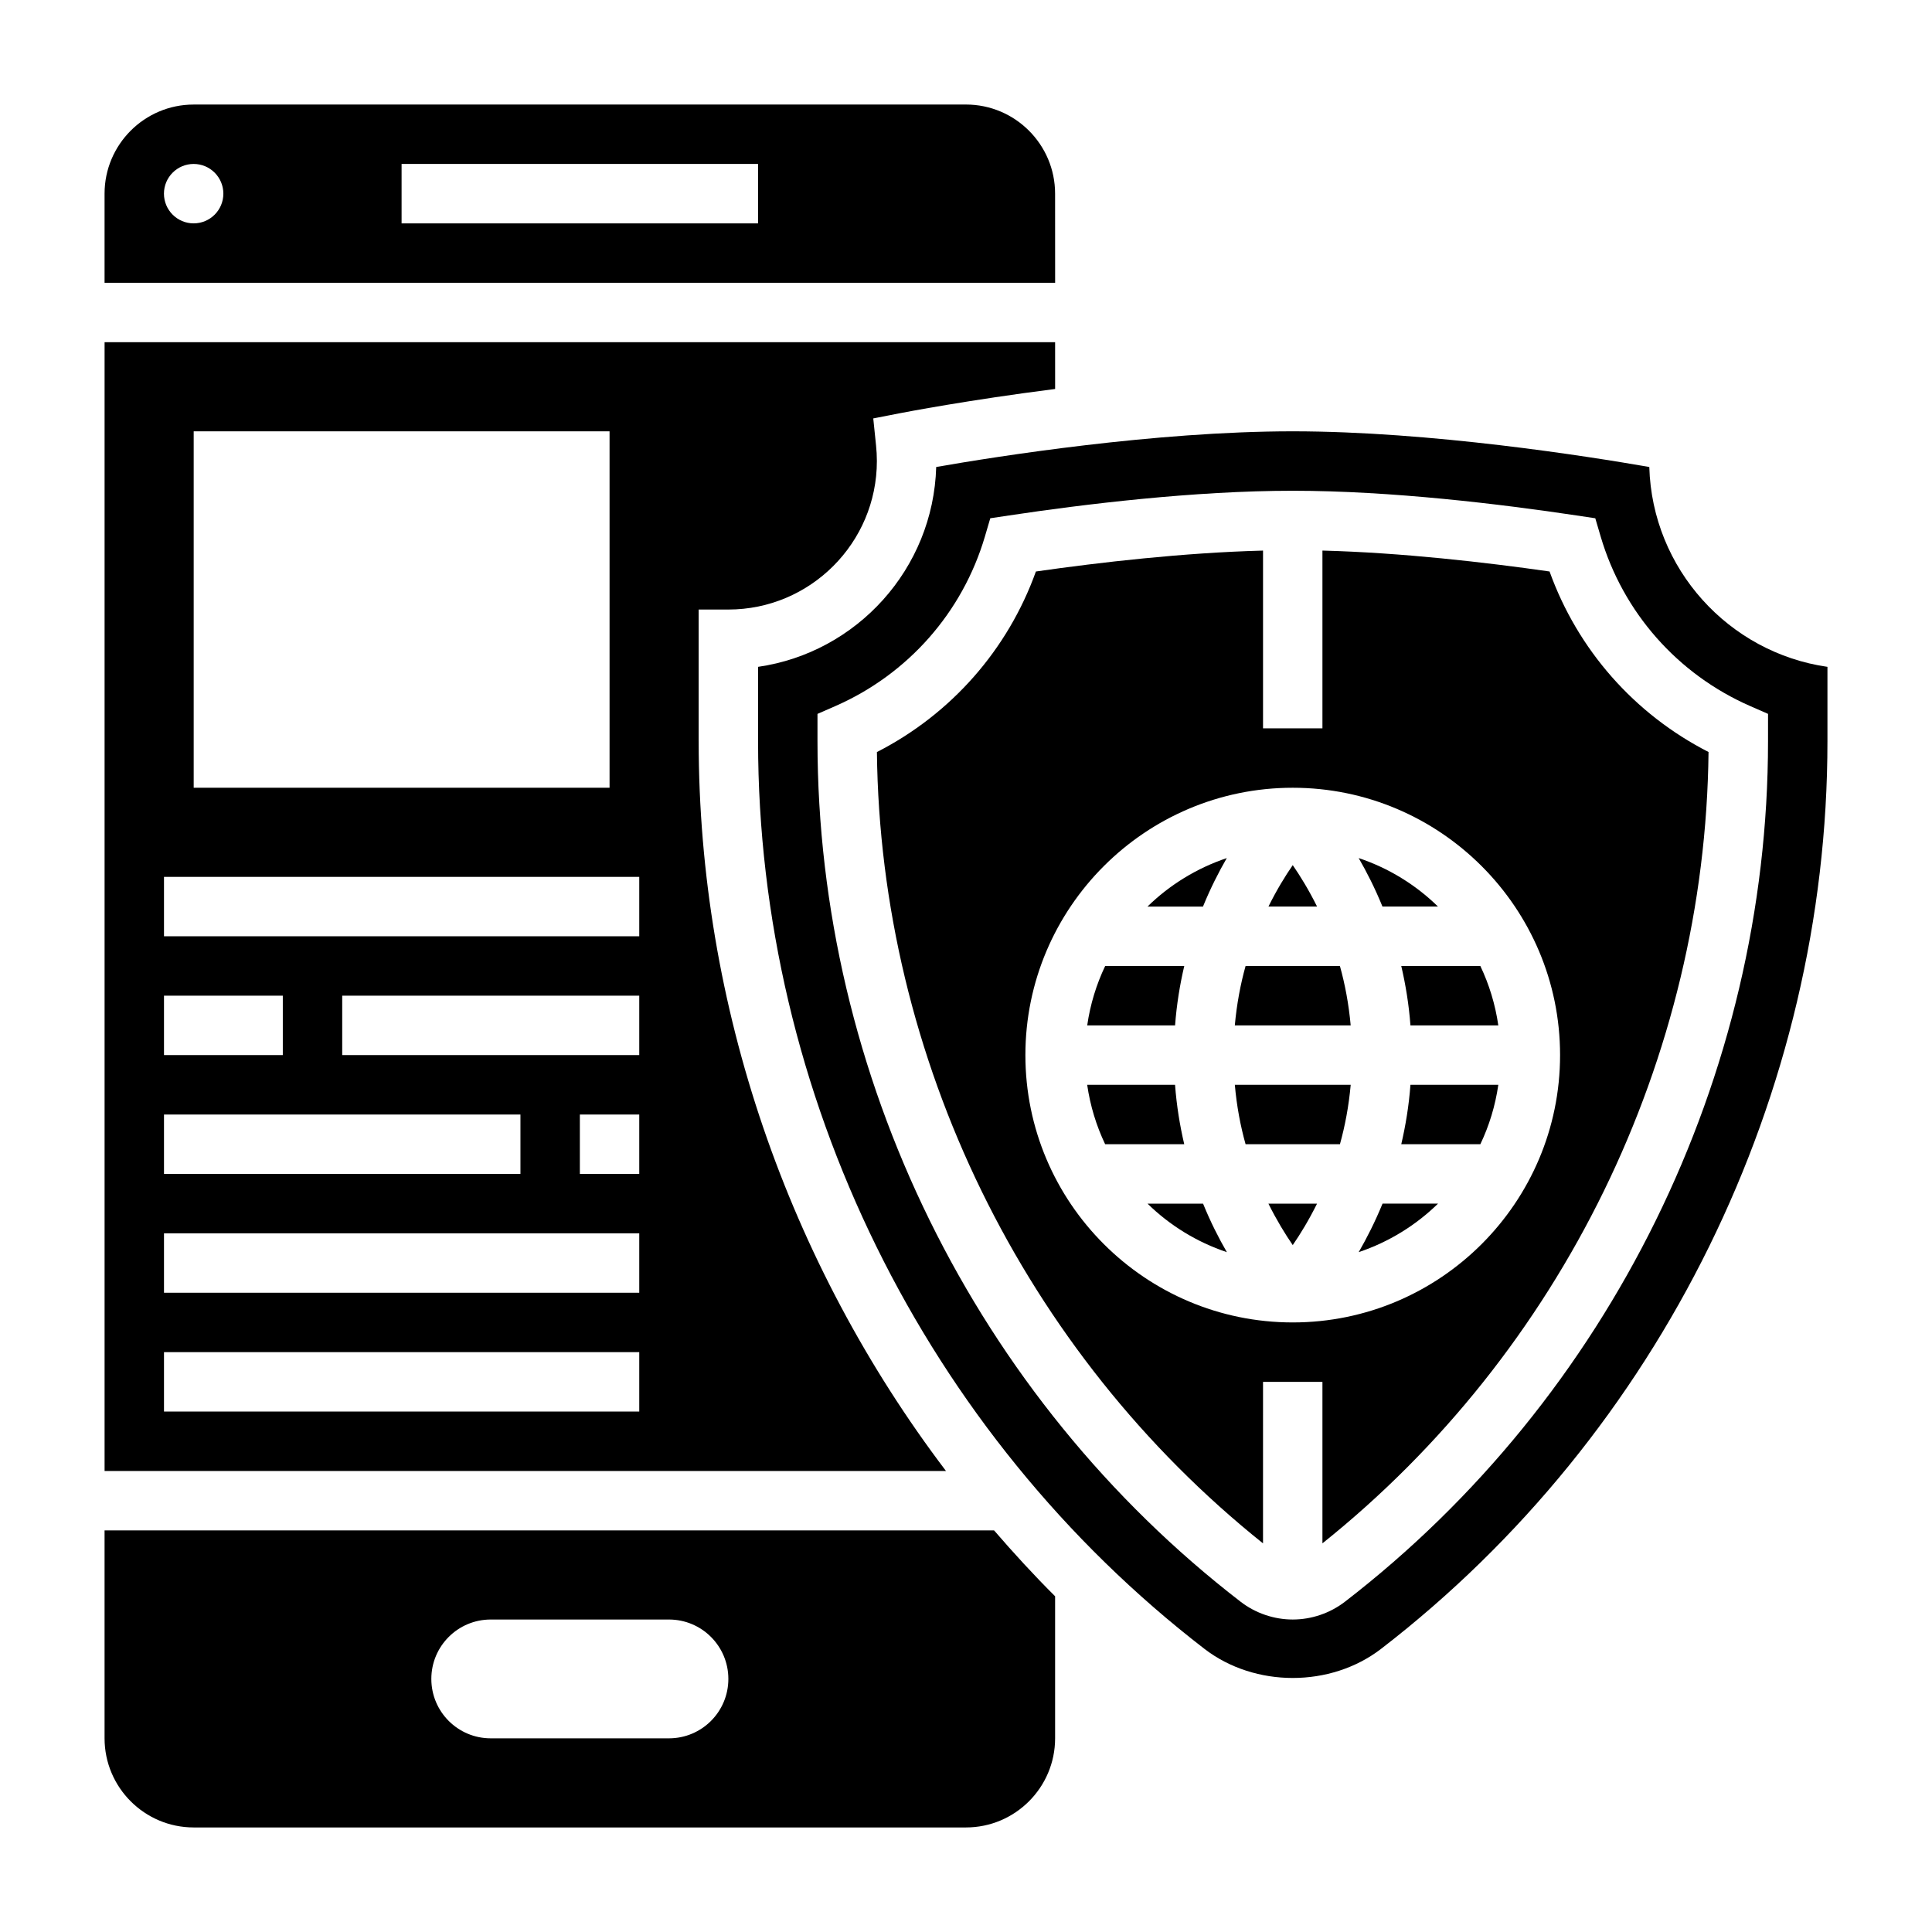 <?xml version="1.0" encoding="UTF-8"?>
<!-- Uploaded to: ICON Repo, www.svgrepo.com, Generator: ICON Repo Mixer Tools -->
<svg fill="#000000" width="800px" height="800px" version="1.1" viewBox="144 144 512 512" xmlns="http://www.w3.org/2000/svg">
 <g>
  <path d="m469.11 371.4c-7.965 2.676-15.137 7.102-21.02 12.855h14.711c1.988-4.871 4.168-9.148 6.309-12.855z"/>
  <path d="m455.4 431.49h-23.285c0.805 5.559 2.426 10.848 4.762 15.742h20.957c-1.145-4.902-2.016-10.141-2.434-15.742z"/>
  <path d="m457.84 400h-20.957c-2.34 4.894-3.961 10.188-4.762 15.742h23.285c0.418-5.606 1.289-10.84 2.434-15.742z"/>
  <path d="m486.59 473.96c1.977-2.859 4.234-6.543 6.438-10.98h-12.887c2.215 4.438 4.473 8.121 6.449 10.98z"/>
  <path d="m448.11 462.98c5.879 5.754 13.043 10.18 21.02 12.855-2.148-3.707-4.32-7.981-6.305-12.855z"/>
  <path d="m171.71 549.57v55.105c0 13.02 10.598 23.617 23.617 23.617h204.67c13.02 0 23.617-10.598 23.617-23.617v-37.645c-5.637-5.613-10.996-11.461-16.176-17.461zm149.57 55.105h-47.23c-8.699 0-15.742-7.047-15.742-15.742 0-8.699 7.047-15.742 15.742-15.742h47.23c8.699 0 15.742 7.047 15.742 15.742 0.004 8.695-7.043 15.742-15.742 15.742z"/>
  <path d="m486.59 373.27c-1.977 2.859-4.242 6.543-6.438 10.98h12.887c-2.207-4.438-4.473-8.125-6.449-10.98z"/>
  <path d="m525.08 384.25c-5.879-5.754-13.043-10.18-21.02-12.855 2.148 3.707 4.32 7.981 6.305 12.855z"/>
  <path d="m515.35 400c1.141 4.902 2.016 10.141 2.434 15.742h23.285c-0.805-5.559-2.426-10.848-4.762-15.742z"/>
  <path d="m329.15 340.46v-34.926h7.871c21.703 0 39.359-17.656 39.359-39.359 0-1.395-0.078-2.769-0.219-4.125l-0.738-7.164 7.062-1.379c1.258-0.242 18.246-3.519 41.133-6.422l-0.004-12.398h-251.9v299.14h222.98c-41.805-55.129-65.539-123.25-65.539-193.36zm-133.82-82.16h110.21v94.465h-110.21zm-7.871 149.57h31.488v15.742h-31.488zm0 31.488h94.465v15.742h-94.465zm125.95 78.719h-125.95v-15.742h125.95zm0-31.488h-125.95v-15.742h125.95zm0-31.488h-15.742v-15.742h15.742zm0-31.488h-78.719v-15.742h78.719zm0-31.488h-125.95v-15.742h125.95z"/>
  <path d="m581.08 267.76c-15.957-2.789-57.992-9.457-94.488-9.457s-78.531 6.668-94.488 9.453c-0.77 27-21.051 49.199-47.207 52.965v19.742c0 93.512 44.219 183.42 118.29 240.5 13.359 10.289 33.457 10.289 46.816 0 74.074-57.09 118.29-147 118.29-240.5v-19.742c-26.16-3.762-46.438-25.961-47.211-52.961zm31.465 72.703c0 88.664-41.926 173.9-112.15 228.03-3.945 3.027-8.84 4.695-13.801 4.695-4.961 0-9.863-1.668-13.801-4.699-70.23-54.129-112.15-139.37-112.15-228.02v-7.281l4.715-2.062c19.277-8.445 33.73-24.836 39.66-44.965l1.418-4.816 4.969-0.746c19.875-2.984 49.051-6.543 75.191-6.543 26.145 0 55.316 3.559 75.203 6.543l4.969 0.746 1.418 4.816c5.926 20.129 20.379 36.52 39.66 44.965l4.703 2.055z"/>
  <path d="m554.65 295.45c-16.918-2.426-39.195-4.992-60.191-5.543v47.117h-15.742v-47.113c-21.004 0.551-43.273 3.117-60.191 5.543-7.445 20.734-22.465 37.793-42.133 47.848 0.867 81.199 38.934 159.02 102.32 209.71l0.004-42.805h15.742v42.793c63.387-50.688 101.45-128.51 102.32-209.71-19.656-10.047-34.676-27.105-42.129-47.84zm-68.062 199.01c-39.07 0-70.848-31.781-70.848-70.848 0-39.062 31.781-70.848 70.848-70.848 39.07 0 70.848 31.789 70.848 70.848 0 39.07-31.777 70.848-70.848 70.848z"/>
  <path d="m423.61 195.32c0-13.02-10.598-23.617-23.617-23.617l-204.67 0.004c-13.02 0-23.613 10.594-23.613 23.613v23.617h251.91zm-228.29 7.875c-4.344 0-7.871-3.527-7.871-7.875 0-4.344 3.527-7.871 7.871-7.871s7.871 3.527 7.871 7.871c0.004 4.348-3.523 7.875-7.871 7.875zm149.57 0h-94.465v-15.746h94.465z"/>
  <path d="m474.09 447.23h25.008c1.34-4.801 2.34-10.078 2.852-15.742h-30.707c0.5 5.668 1.5 10.941 2.848 15.742z"/>
  <path d="m474.09 400c-1.34 4.801-2.34 10.078-2.852 15.742h30.707c-0.512-5.668-1.512-10.941-2.852-15.742z"/>
  <path d="m515.35 447.23h20.957c2.34-4.894 3.961-10.188 4.762-15.742h-23.285c-0.418 5.602-1.293 10.84-2.434 15.742z"/>
  <path d="m504.07 475.83c7.965-2.676 15.129-7.102 21.02-12.855h-14.703c-2.004 4.875-4.176 9.148-6.316 12.855z"/>
 </g>
</svg>